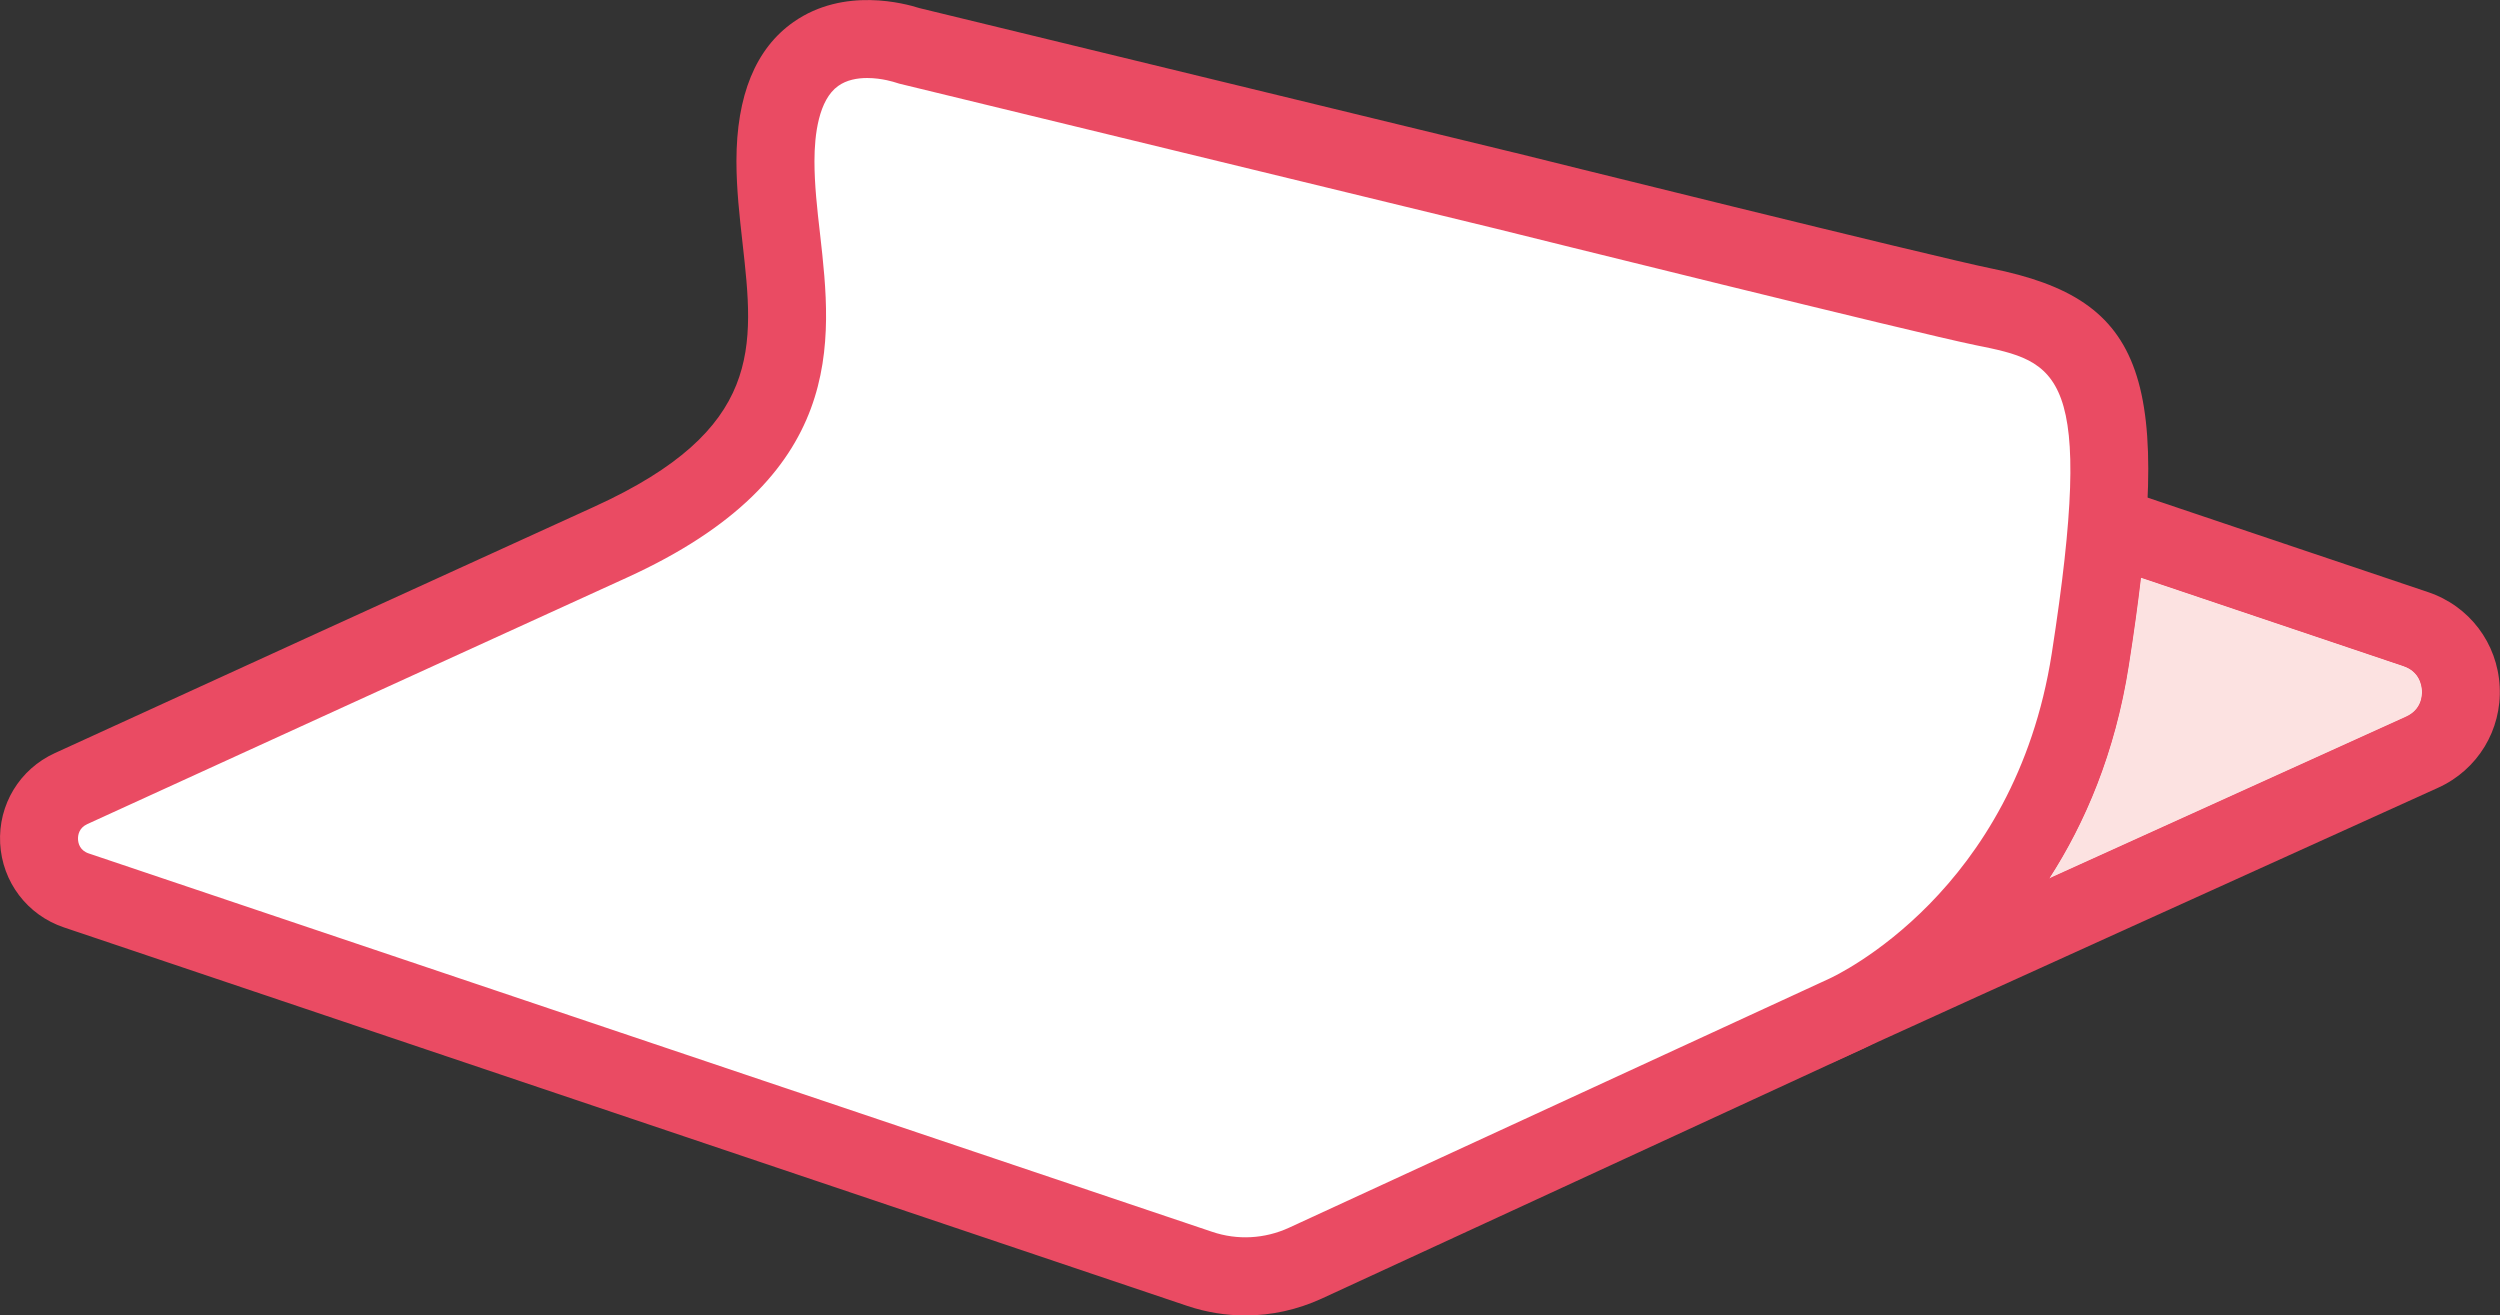 <svg xmlns="http://www.w3.org/2000/svg" xmlns:xlink="http://www.w3.org/1999/xlink" id="Ebene_1" x="0px" y="0px" viewBox="0 0 160.23 84.31" style="enable-background:new 0 0 160.23 84.31;" xml:space="preserve"><rect x="0" y="0" width="160.23" height="84.31" fill="#333333" stroke="none"/> <style type="text/css"> .st0{clip-path:url(#SVGID_2_);fill:#FFFFFF;} .st1{clip-path:url(#SVGID_2_);fill:#EA4B63;} .st2{clip-path:url(#SVGID_2_);fill:#FCE2E1;} </style> <g> <defs> <rect id="SVGID_1_" width="160.23" height="84.31"></rect> </defs> <clipPath id="SVGID_2_"> <use xlink:href="#SVGID_1_" style="overflow:visible;"></use> </clipPath> <path class="st0" d="M116.61,65.74c10.12-4.61,27.66-12.56,38.63-17.53c3.51-1.59,3.25-6.66-0.4-7.89L81.19,15.51L43.26,33 L116.61,65.74z"></path> <path class="st1" d="M116.61,68.24c-0.95,0-1.86-0.54-2.28-1.46c-0.57-1.26-0.02-2.74,1.24-3.31 c10.12-4.61,27.67-12.56,38.64-17.53c0.98-0.44,1.04-1.32,1.02-1.67c-0.02-0.36-0.17-1.23-1.19-1.57L81.33,18.2L44.31,35.27 c-1.25,0.58-2.74,0.03-3.32-1.22c-0.58-1.25-0.03-2.74,1.22-3.32l37.92-17.49c0.58-0.27,1.24-0.3,1.84-0.1l73.65,24.81 c2.65,0.89,4.45,3.27,4.59,6.06c0.14,2.78-1.41,5.33-3.95,6.48c-10.97,4.97-28.51,12.91-38.63,17.53 C117.31,68.17,116.95,68.24,116.61,68.24"></path> <path class="st0" d="M96.5,12.22l-38.27-9.3c0,0-8.53-3.07-8.53,7.41c0,8.42,4.96,17.34-10.56,24.41 c-10.17,4.64-25.35,11.57-34.59,15.8c-2.9,1.33-2.67,5.51,0.35,6.53L76.9,81.32c2.22,0.75,4.64,0.62,6.76-0.36L118.28,65 c0,0,13.06-5.81,15.69-22.73c2.97-19.16,0.31-21.16-6.87-22.61C123.45,18.92,96.5,12.22,96.5,12.22"></path> <path class="st1" d="M55.58,5c-0.63,0-1.32,0.12-1.86,0.51c-1.25,0.89-1.52,3.12-1.52,4.82c0,1.5,0.17,3.04,0.36,4.68 c0.78,6.93,1.76,15.57-12.38,22.01c-10.17,4.64-25.35,11.57-34.59,15.8c-0.54,0.25-0.6,0.72-0.59,0.97 c0.01,0.26,0.12,0.72,0.69,0.91l72,24.25c1.62,0.55,3.37,0.45,4.92-0.26l34.62-15.96c0.5-0.23,11.89-5.57,14.27-20.84 c2.83-18.22,0.41-18.7-4.89-19.77c-3.66-0.74-29.51-7.16-30.71-7.46l-38.27-9.3l-0.26-0.08C57.37,5.28,56.54,5,55.58,5 M79.83,84.31c-1.25,0-2.51-0.2-3.73-0.61L4.1,59.44c-2.35-0.79-3.96-2.91-4.09-5.39c-0.13-2.48,1.25-4.75,3.5-5.78 c9.24-4.23,24.42-11.17,34.59-15.8c10.84-4.94,10.24-10.22,9.49-16.9c-0.19-1.7-0.39-3.46-0.39-5.24c0-4.21,1.23-7.22,3.66-8.92 c3.24-2.27,7.16-1.18,8.07-0.89l38.16,9.27l0.01,0c0.27,0.07,26.94,6.69,30.5,7.41c9.97,2.01,11.71,7,8.84,25.44 c-2.8,18.06-16.56,24.37-17.14,24.63L84.71,83.23C83.16,83.94,81.5,84.31,79.83,84.31"></path> <path class="st2" d="M137.22,37.02c-0.2,1.72-0.46,3.59-0.78,5.63c-0.88,5.63-2.82,10.12-5.09,13.64 c8.02-3.64,16.53-7.49,22.86-10.36c0.97-0.44,1.04-1.32,1.02-1.67c-0.02-0.36-0.17-1.23-1.19-1.57L137.22,37.02z"></path> <path class="st1" d="M137.4,35.25c-0.06,0.57-0.12,1.16-0.19,1.77l16.83,5.67c1.02,0.34,1.17,1.21,1.19,1.57 c0.02,0.36-0.05,1.23-1.02,1.67c-6.33,2.87-14.84,6.72-22.86,10.36c-0.68,1.05-1.39,2.02-2.11,2.9c2.03-0.43,5.57-1.91,5.57-1.91 l23.63-13.17L137.4,35.25z"></path> <path class="st1" d="M135.48,34.44c0,0-2,19.17-6.5,23.17c-1.42,1.26-1.36,1.69-0.62,1.69c0.23,0,0.54-0.04,0.88-0.11 c0.72-0.88,1.43-1.85,2.11-2.9c2.27-3.52,4.21-8.01,5.09-13.64c0.32-2.04,0.58-3.91,0.78-5.63c0.07-0.61,0.13-1.2,0.19-1.77 L135.48,34.44z"></path> </g> </svg>